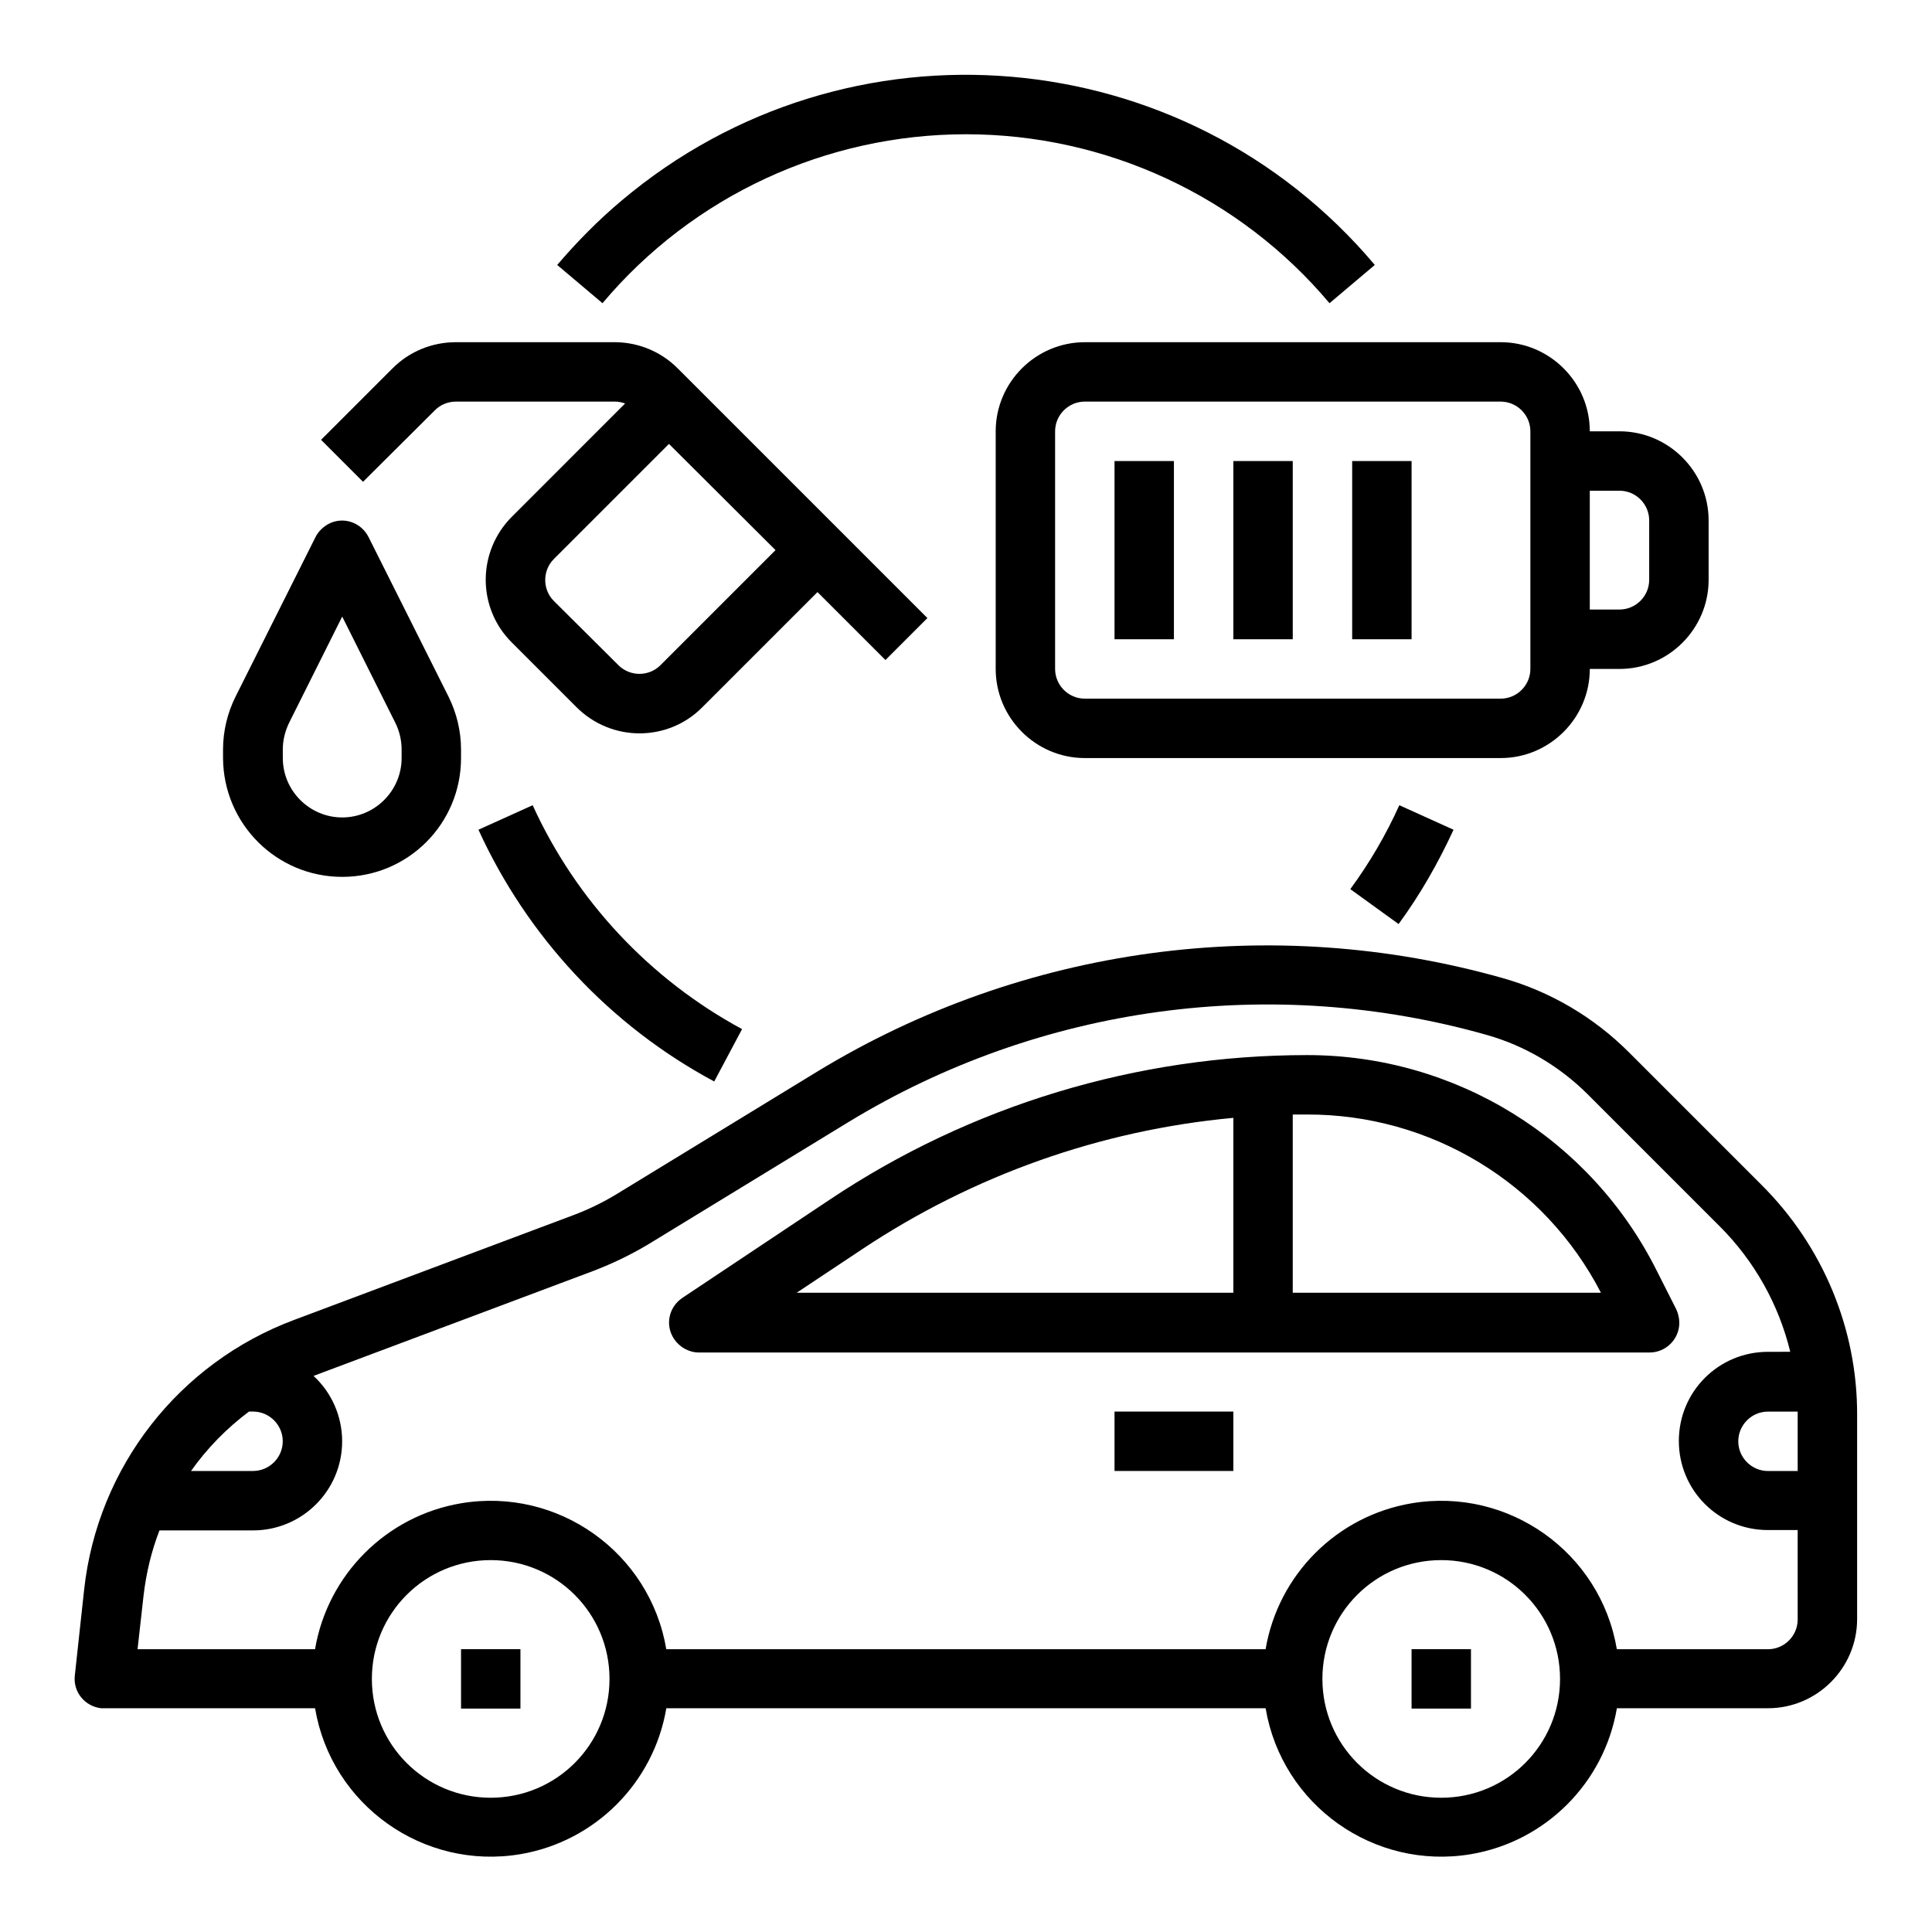 <?xml version="1.0" encoding="UTF-8"?>
<!-- Uploaded to: SVG Repo, www.svgrepo.com, Generator: SVG Repo Mixer Tools -->
<svg fill="#000000" width="800px" height="800px" version="1.1" viewBox="144 144 512 512" xmlns="http://www.w3.org/2000/svg">
 <g>
  <path d="m266.18 581.05h15.742v15.742h-15.742z"/>
  <path d="m518.08 581.05h15.742v15.742h-15.742z"/>
  <path d="m610.77 457.96-35.129-35.129c-9.25-9.25-20.762-16.039-33.258-19.582-61.402-17.418-127.23-8.461-181.75 24.699l-52.84 32.273c-3.836 2.363-7.871 4.328-12.102 5.902l-73.703 27.652c-30.602 11.414-52.152 39.066-55.695 71.535l-2.465 22.734c-0.492 4.328 2.656 8.168 6.988 8.66h0.887 55.793c4.328 25.684 28.734 43 54.414 38.672 19.777-3.344 35.324-18.895 38.672-38.672h158.82c4.328 25.684 28.734 43 54.414 38.672 19.777-3.344 35.324-18.895 38.672-38.672l40.051-0.004c12.988 0 23.617-10.629 23.617-23.617v-54.023c0.098-22.824-9.055-44.867-25.387-61.102zm-400.79 60.121h1.082c4.328 0 7.871 3.543 7.871 7.871s-3.543 7.871-7.871 7.871l-16.434 0.004c4.231-6.004 9.445-11.316 15.352-15.746zm64.059 102.34c-17.418 0-31.488-14.07-31.488-31.488s14.07-31.488 31.488-31.488 31.488 14.07 31.488 31.488-14.07 31.488-31.488 31.488zm251.9 0c-17.418 0-31.488-14.07-31.488-31.488s14.07-31.488 31.488-31.488 31.488 14.07 31.488 31.488-14.07 31.488-31.488 31.488zm94.465-47.23c0 4.328-3.543 7.871-7.871 7.871h-40.051c-4.328-25.684-28.734-43-54.414-38.672-19.777 3.344-35.324 18.895-38.672 38.672h-158.82c-4.328-25.684-28.734-43-54.414-38.672-19.777 3.344-35.324 18.895-38.672 38.672h-47.035l1.574-14.07c0.688-6.004 2.066-11.809 4.231-17.418h24.797c12.988 0 23.617-10.527 23.617-23.617 0-6.594-2.754-12.891-7.578-17.32 0.195-0.098 0.297-0.098 0.492-0.195l73.703-27.652c5.117-1.969 10.035-4.328 14.762-7.184l52.84-32.273c50.773-30.898 112.08-39.262 169.25-23.027 10.035 2.856 19.09 8.266 26.469 15.547l35.129 35.129c9.152 9.152 15.645 20.664 18.695 33.258l-5.906 0.008c-13.086 0-23.617 10.527-23.617 23.617 0 13.086 10.527 23.617 23.617 23.617h7.871zm0-39.359h-7.871c-4.328 0-7.871-3.543-7.871-7.871s3.543-7.871 7.871-7.871h7.871v1.082z"/>
  <path d="m583.12 480.88c-17.516-35.129-53.43-57.27-92.691-57.27-45.066 0-89.152 13.285-126.64 38.375l-38.965 25.977c-3.641 2.461-4.625 7.281-2.164 10.922 1.477 2.164 3.938 3.543 6.594 3.543h251.91c4.328 0 7.871-3.543 7.871-7.871 0-1.18-0.297-2.461-0.789-3.543zm-112.27 5.707h-115.72l17.32-11.512c29.422-19.582 63.172-31.586 98.398-34.832zm15.742 0v-47.23h3.738c32.766-0.098 62.879 18.105 77.934 47.23z"/>
  <path d="m439.36 518.08h31.488v15.742h-31.488z"/>
  <path d="m407.87 258.3v62.977c0 12.988 10.629 23.617 23.617 23.617h110.21c12.988 0 23.617-10.629 23.617-23.617h7.871c12.988 0 23.617-10.629 23.617-23.617v-15.742c0-12.988-10.629-23.617-23.617-23.617h-7.871c0-12.988-10.629-23.617-23.617-23.617l-110.21 0.004c-12.992 0-23.617 10.625-23.617 23.613zm157.44 15.746h7.871c4.328 0 7.871 3.543 7.871 7.871v15.742c0 4.328-3.543 7.871-7.871 7.871h-7.871zm-15.746-15.746v62.977c0 4.328-3.543 7.871-7.871 7.871h-110.21c-4.328 0-7.871-3.543-7.871-7.871v-62.977c0-4.328 3.543-7.871 7.871-7.871h110.21c4.328 0 7.871 3.543 7.871 7.871z"/>
  <path d="m439.36 266.18h15.742v47.23h-15.742z"/>
  <path d="m470.85 266.18h15.742v47.23h-15.742z"/>
  <path d="m502.34 266.18h15.742v47.23h-15.742z"/>
  <path d="m234.69 376.38c17.418 0 31.488-14.07 31.488-31.488v-2.262c0-4.922-1.18-9.742-3.344-14.07l-21.156-42.215c-1.969-3.938-6.691-5.512-10.527-3.543-1.477 0.789-2.754 1.969-3.543 3.543l-21.156 42.215c-2.164 4.328-3.344 9.152-3.344 14.07v2.262c0.094 17.418 14.164 31.488 31.582 31.488zm-15.746-33.75c0-2.461 0.59-4.82 1.672-7.086l14.074-28.145 14.07 28.141c1.082 2.164 1.672 4.625 1.672 7.086v2.262c0 8.66-7.086 15.742-15.742 15.742-8.66 0-15.742-7.086-15.742-15.742z"/>
  <path d="m259.29 252.69c1.477-1.477 3.445-2.262 5.609-2.262h42.016c0.984 0 1.871 0.195 2.754 0.492l-30.008 30.012c-9.25 9.25-9.25 24.207 0 33.359l17.121 17.121c9.25 9.25 24.207 9.25 33.359 0l30.504-30.504 18.008 18.008 11.121-11.121-66.227-66.223c-4.43-4.43-10.43-6.887-16.727-6.887h-42.016c-6.297 0-12.301 2.461-16.727 6.887l-18.992 18.992 11.121 11.121zm90.234 37.098-30.504 30.504c-3.051 3.051-8.07 3.051-11.121 0l-17.121-17.023c-3.051-3.051-3.051-8.07 0-11.121l30.504-30.504z"/>
  <path d="m285.16 357.39-14.367 6.496c12.988 28.438 34.934 51.957 62.484 66.715l7.379-13.875c-24.398-13.188-43.98-34.047-55.496-59.336z"/>
  <path d="m514.64 388.88c5.707-7.773 10.527-16.234 14.562-24.992l-14.367-6.496c-3.543 7.871-7.871 15.254-12.988 22.238z"/>
  <path d="m400 179.58c37.098 0 72.422 16.336 96.332 44.773l12.004-10.137c-50.379-59.828-139.82-67.504-199.65-17.023-6.199 5.215-11.809 10.922-17.023 17.023l12.004 10.137c23.91-28.438 59.238-44.773 96.336-44.773z"/>
 </g>
</svg>